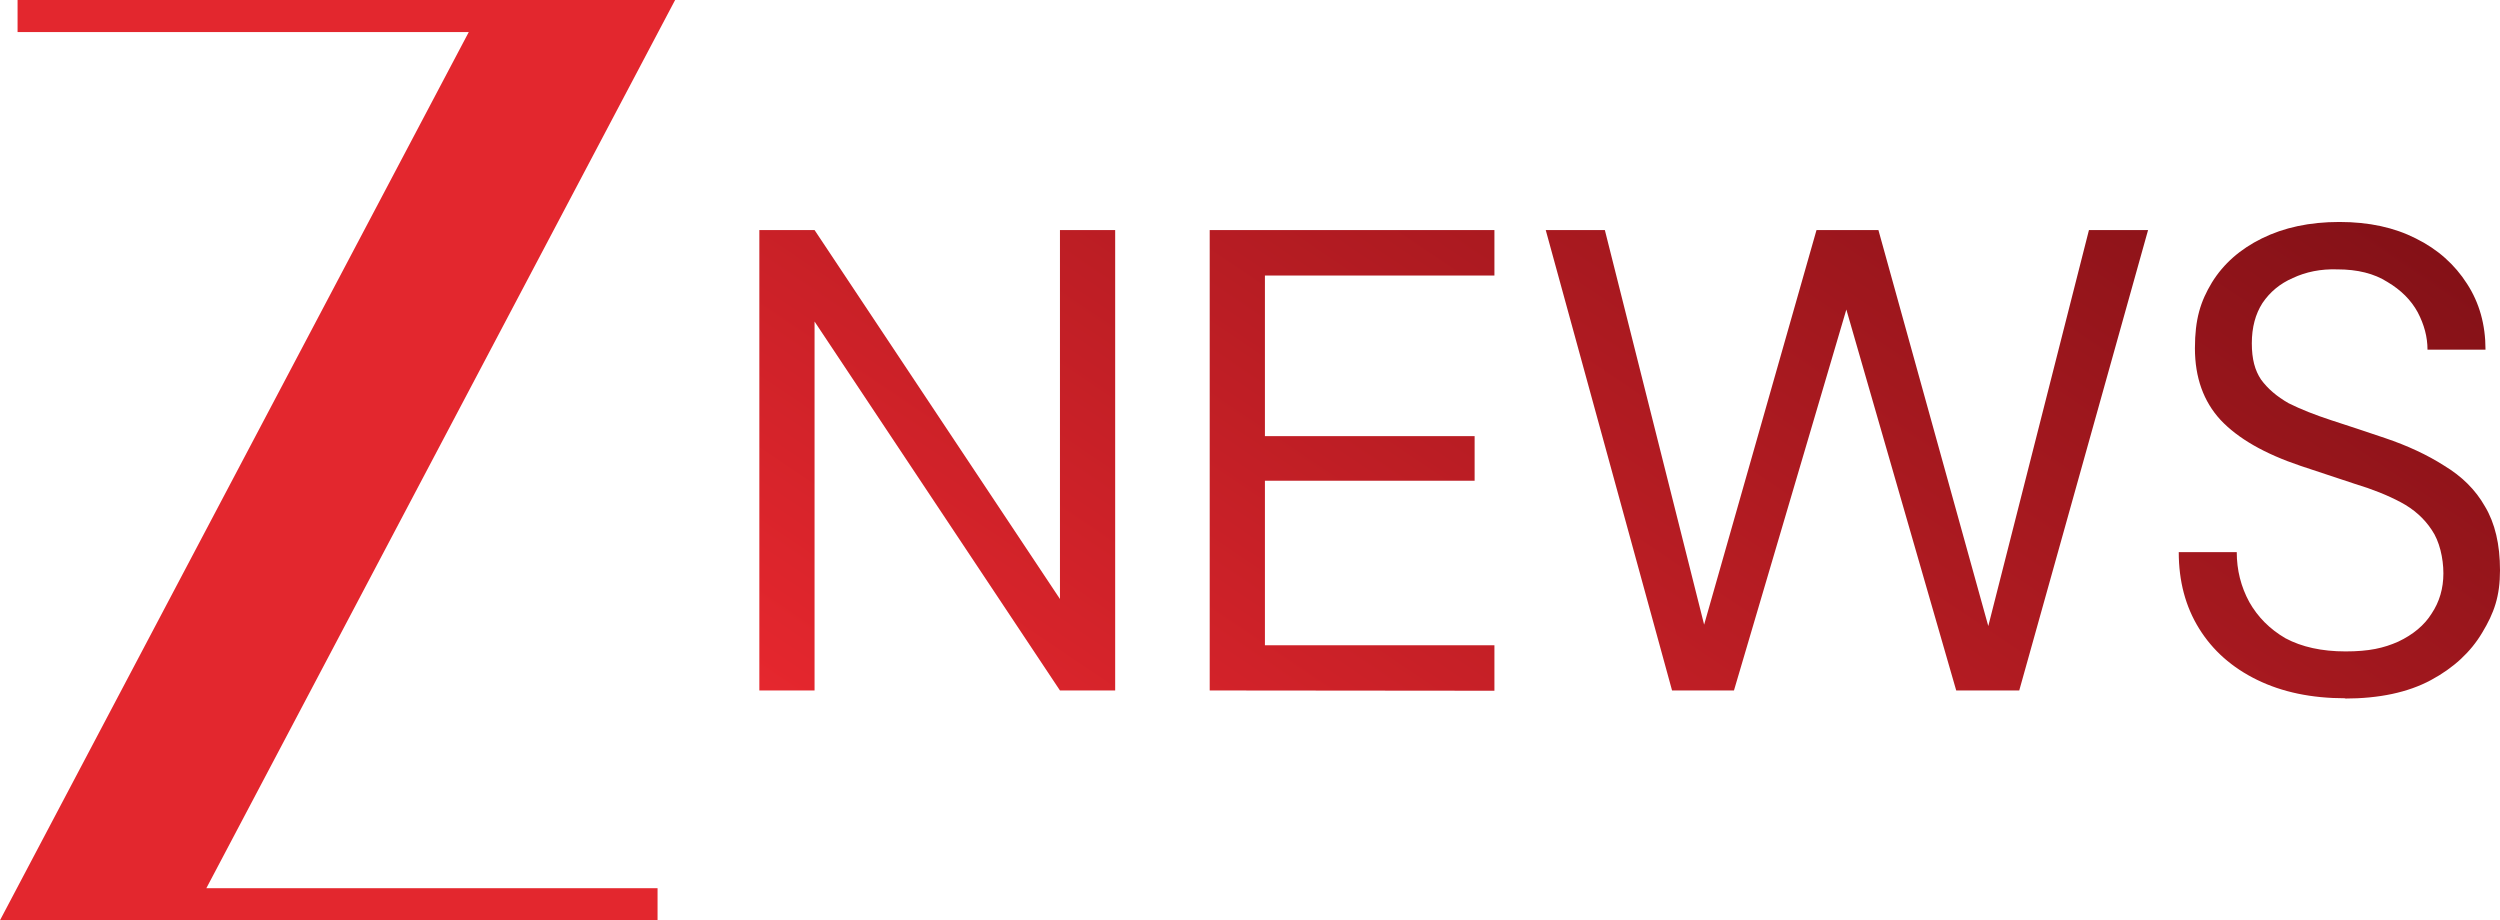 <?xml version="1.0" encoding="UTF-8" standalone="no"?>
<!-- Generator: Adobe Illustrator 29.5.1, SVG Export Plug-In . SVG Version: 9.03 Build 0)  -->

<svg
   version="1.1"
   id="Layer_1"
   x="0px"
   y="0px"
   viewBox="0 0 896.5 330"
   xml:space="preserve"
   width="896.5"
   height="330"
   xmlns="http://www.w3.org/2000/svg"
   xmlns:svg="http://www.w3.org/2000/svg"><defs
   id="defs37" />
<style
   type="text/css"
   id="style2">
	.st0{fill:#E3272E;}
	.st1{fill:url(#SVGID_1_);}
	.st2{fill:url(#SVGID_00000101064276224455693800000013901155553847801239_);}
	.st3{fill:url(#SVGID_00000064355260565138308940000011819211064005797788_);}
	.st4{fill:url(#SVGID_00000153685372234423293650000014243866903701033145_);}
</style>
<path
   class="st0"
   d="M 242.1,0 H 6.3 V 11.5 H 168.1 L 0,330 H 235.8 V 318.5 H 74 Z"
   id="path4" />
<linearGradient
   id="SVGID_1_"
   gradientUnits="userSpaceOnUse"
   x1="561.361"
   y1="13964.826"
   x2="286.761"
   y2="13557.927"
   gradientTransform="matrix(1,0,0,-1,-10.2,13811.2)">
	<stop
   offset="0"
   style="stop-color:#801016"
   id="stop6" />
	<stop
   offset="1"
   style="stop-color:#E6272E"
   id="stop8" />
</linearGradient>
<path
   class="st1"
   d="M 272.3,247.6 V 82.5 h 19.8 l 88,132.3 V 82.5 h 19.8 v 165.1 h -19.8 l -88,-132.3 v 132.3 z"
   id="path11"
   style="fill:url(#SVGID_1_)" />
<linearGradient
   id="SVGID_00000152985474784666611250000013525941027327479729_"
   gradientUnits="userSpaceOnUse"
   x1="663.574"
   y1="13895.817"
   x2="388.974"
   y2="13488.918"
   gradientTransform="matrix(1,0,0,-1,-10.2,13811.2)">
	<stop
   offset="0"
   style="stop-color:#801016"
   id="stop13" />
	<stop
   offset="1"
   style="stop-color:#E6272E"
   id="stop15" />
</linearGradient>
<path
   style="fill:url(#SVGID_00000152985474784666611250000013525941027327479729_)"
   d="M 433.8,247.6 V 82.5 h 102.1 v 16.3 h -82.3 v 57.6 h 75.2 v 16 h -75.2 v 59 h 82.3 v 16.3 z"
   id="path18" />
<linearGradient
   id="SVGID_00000060031807501839444750000015881340949419520416_"
   gradientUnits="userSpaceOnUse"
   x1="769.653"
   y1="13824.231"
   x2="494.953"
   y2="13417.432"
   gradientTransform="matrix(1,0,0,-1,-10.2,13811.2)">
	<stop
   offset="0"
   style="stop-color:#801016"
   id="stop20" />
	<stop
   offset="1"
   style="stop-color:#E6272E"
   id="stop22" />
</linearGradient>
<path
   style="fill:url(#SVGID_00000060031807501839444750000015881340949419520416_)"
   d="M 599.6,247.6 554.3,82.5 h 21.2 L 611.1,224 651.4,82.5 h 22.2 l 39.4,142 36.1,-142 h 21.2 L 724.1,247.6 H 701.5 L 662.1,111 621.8,247.6 Z"
   id="path25" />
<linearGradient
   id="SVGID_00000062897212640262084870000014713350243266092939_"
   gradientUnits="userSpaceOnUse"
   x1="908.27"
   y1="13730.62"
   x2="633.57"
   y2="13323.82"
   gradientTransform="matrix(1,0,0,-1,-10.2,13811.2)">
	<stop
   offset="0"
   style="stop-color:#801016"
   id="stop27" />
	<stop
   offset="1"
   style="stop-color:#E6272E"
   id="stop29" />
</linearGradient>
<path
   style="fill:url(#SVGID_00000062897212640262084870000014713350243266092939_)"
   d="m 841,250.4 c -12.1,0 -22.6,-2.2 -31.6,-6.6 -9,-4.4 -15.9,-10.5 -20.8,-18.4 -4.9,-7.9 -7.3,-17 -7.3,-27.4 h 20.8 c 0,6.4 1.5,12.4 4.5,17.9 3,5.3 7.3,9.7 13,13 5.8,3.1 13,4.7 21.5,4.7 8.5,0 13.7,-1.2 18.9,-3.5 5.3,-2.5 9.4,-5.9 12,-10.1 2.8,-4.2 4.2,-9 4.2,-14.4 0,-5.4 -1.4,-11.6 -4.2,-15.6 -2.7,-4.1 -6.4,-7.4 -11.1,-9.9 -4.7,-2.5 -10.2,-4.7 -16.5,-6.6 -6.1,-2 -12.6,-4.2 -19.3,-6.4 -13.1,-4.4 -22.6,-9.9 -28.8,-16.5 -6.1,-6.6 -9.2,-15.2 -9.2,-25.7 0,-10.5 2,-16.8 6.1,-23.6 4.2,-6.8 10.2,-12 17.9,-15.8 7.9,-3.9 17.1,-5.9 27.8,-5.9 10.7,0 19.7,2 27.4,5.9 7.9,3.9 14,9.4 18.4,16.3 4.4,6.8 6.6,14.6 6.6,23.6 h -20.8 c 0,-4.6 -1.2,-9 -3.5,-13.4 -2.4,-4.4 -6,-8 -10.9,-10.9 -4.7,-3 -10.7,-4.5 -17.9,-4.5 -6,-0.2 -11.3,0.9 -16,3.1 -4.6,2 -8.2,5 -10.9,9 -2.5,3.9 -3.8,8.7 -3.8,14.4 0,5.7 1.1,9.7 3.3,13 2.4,3.3 5.7,6.1 9.9,8.5 4.4,2.2 9.5,4.2 15.3,6.1 5.8,1.9 12.3,4 19.3,6.4 8,2.7 15.1,6 21.2,9.9 6.3,3.8 11.2,8.6 14.6,14.6 3.6,6 5.4,13.6 5.4,22.9 0,9.3 -2.1,15.3 -6.4,22.4 -4.1,6.9 -10.2,12.6 -18.4,17 -8.2,4.4 -18.5,6.6 -30.9,6.6 h 0.2 z"
   id="path32" />
</svg>
